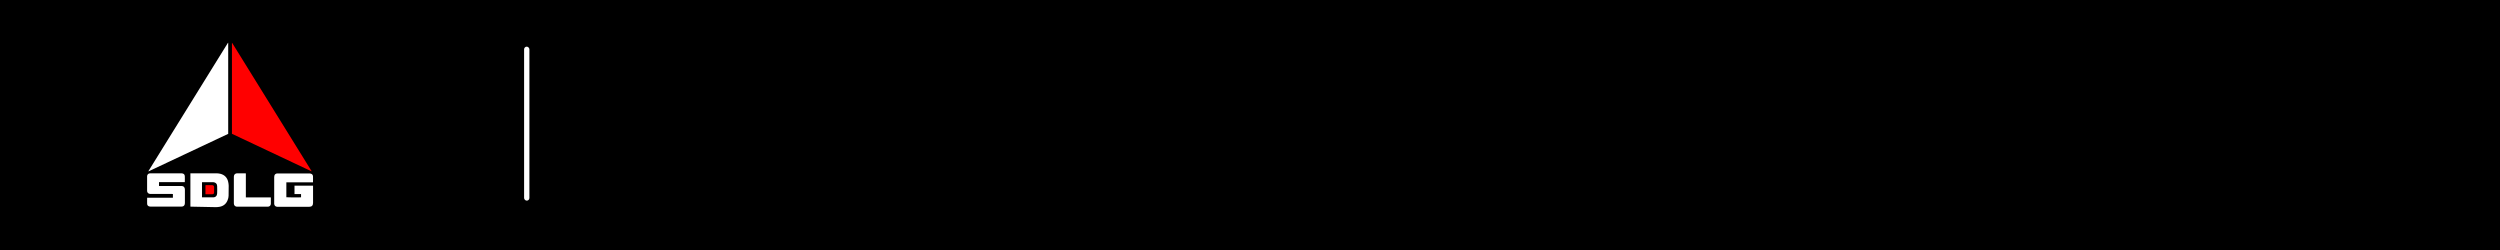 <?xml version="1.0" encoding="UTF-8"?>
<svg id="Layer_1" data-name="Layer 1" xmlns="http://www.w3.org/2000/svg" viewBox="0 0 500 50">
  <defs>
    <style>
      .cls-1 {
        fill: #fff;
      }

      .cls-2 {
        fill: red;
      }
    </style>
  </defs>
  <g>
    <rect width="500" height="50"/>
    <rect class="cls-1" x="104.82" y="9.33" width="1.06" height="30.8" rx=".53" ry=".53"/>
  </g>
  <g>
    <path class="cls-1" d="m45.64,8.56v18.21c-5.31,2.5-10.62,5-15.93,7.5-.02-.01-.02-.02-.03-.02,0,0,0-.01,0-.02,5.29-8.53,10.57-17.06,15.86-25.59.02-.03.04-.06.07-.08,0,0,.01,0,.03,0Z"/>
    <path class="cls-2" d="m46.43,8.58c5.3,8.55,10.59,17.1,15.89,25.65,0,.01-.01.02-.02.02,0,0-.01,0-.02,0-.04-.02-.08-.03-.12-.05-5.26-2.48-10.51-4.96-15.77-7.44V8.59s.02,0,.04-.01Z"/>
    <path class="cls-1" d="m57.27,36.44v3.01c.14.04,2.56.05,2.94.02.01-.21,0-.43,0-.66h-1.31v-1.67h3.71c0,.07,0,.13,0,.19,0,1.09,0,2.17,0,3.26,0,.49-.24.77-.77.77-2.09,0-4.17,0-6.26,0-.05,0-.1,0-.15,0-.34-.03-.56-.24-.59-.58,0-.06,0-.12,0-.18,0-1.72,0-3.43,0-5.15,0-.1,0-.19.03-.29.06-.27.26-.44.54-.47.08,0,.16,0,.24,0,2.05,0,4.1,0,6.15,0,.12,0,.24,0,.36.04.26.07.42.25.44.52.02.4,0,.8,0,1.22h-5.34Z"/>
    <path class="cls-1" d="m36.95,36.43h-5.15c-.01.26,0,.51,0,.77.09,0,.16,0,.23,0,1.36,0,2.73,0,4.09,0,.08,0,.16,0,.24,0,.33.02.54.2.6.53.01.07.02.13.02.2,0,.89,0,1.78,0,2.67,0,.08-.01.17-.03.25-.06.26-.25.43-.52.46-.09.01-.18.01-.27.01-1.98,0-3.95,0-5.93,0-.09,0-.18,0-.27-.01-.29-.03-.52-.23-.53-.51-.02-.41,0-.82,0-1.25h5.15c0-.14,0-.25,0-.37,0-.12,0-.24,0-.38-.08,0-.16-.01-.23-.01-1.36,0-2.73,0-4.09,0-.1,0-.19,0-.29-.01-.31-.04-.52-.25-.55-.56,0-.07,0-.13,0-.2,0-.87,0-1.73,0-2.6,0-.07,0-.15,0-.22.04-.29.24-.5.54-.53.08-.01.17,0,.25,0,1.99,0,3.98,0,5.97,0,.06,0,.12,0,.18,0,.34.02.58.2.6.54.03.4,0,.81,0,1.23Z"/>
    <path class="cls-1" d="m38.09,34.66c.07,0,.13,0,.19,0,1.63,0,3.26,0,4.89,0,.3,0,.59.02.88.09.87.22,1.4.77,1.59,1.63.06.25.09.52.1.77,0,.67,0,1.33-.02,2,0,.3-.08.59-.19.87-.28.73-.8,1.17-1.56,1.33-.26.05-.53.08-.79.08-1.65-.03-3.3-.06-4.95-.1-.05,0-.09,0-.15-.01v-6.67Zm2.31,4.8s.06.01.08.01c.72,0,1.43,0,2.15,0,.48,0,.79-.31.8-.79.02-.49.02-.98,0-1.47-.01-.45-.29-.72-.74-.77-.05,0-.1,0-.15,0-.66,0-1.32,0-1.98,0-.05,0-.1,0-.16.01v3.01Z"/>
    <path class="cls-1" d="m49.17,34.68v4.8c.25,0,.48,0,.71,0,.24,0,.47,0,.71,0h3.55s.03.04.03.05c0,.41.01.81,0,1.22-.01.35-.24.57-.59.59-.08,0-.16,0-.24,0-1.9,0-3.81,0-5.71,0-.1,0-.21,0-.31-.01-.3-.04-.51-.24-.54-.55,0-.08-.01-.17-.01-.25,0-1.68,0-3.37,0-5.05,0-.08,0-.16.01-.24.03-.32.24-.53.56-.57.04,0,.08,0,.13,0,.53,0,1.05,0,1.58,0,.03,0,.06,0,.11.01Z"/>
    <path class="cls-2" d="m41.09,38.85v-1.8c.05,0,.11-.02.16-.02.36,0,.73,0,1.09,0,.04,0,.08,0,.13,0,.2.02.34.15.35.35.01.38.01.76,0,1.14,0,.18-.13.3-.31.33-.02,0-.04,0-.05,0-.44,0-.88,0-1.32,0-.01,0-.02-.01-.04-.02Z"/>
  </g>
</svg>
